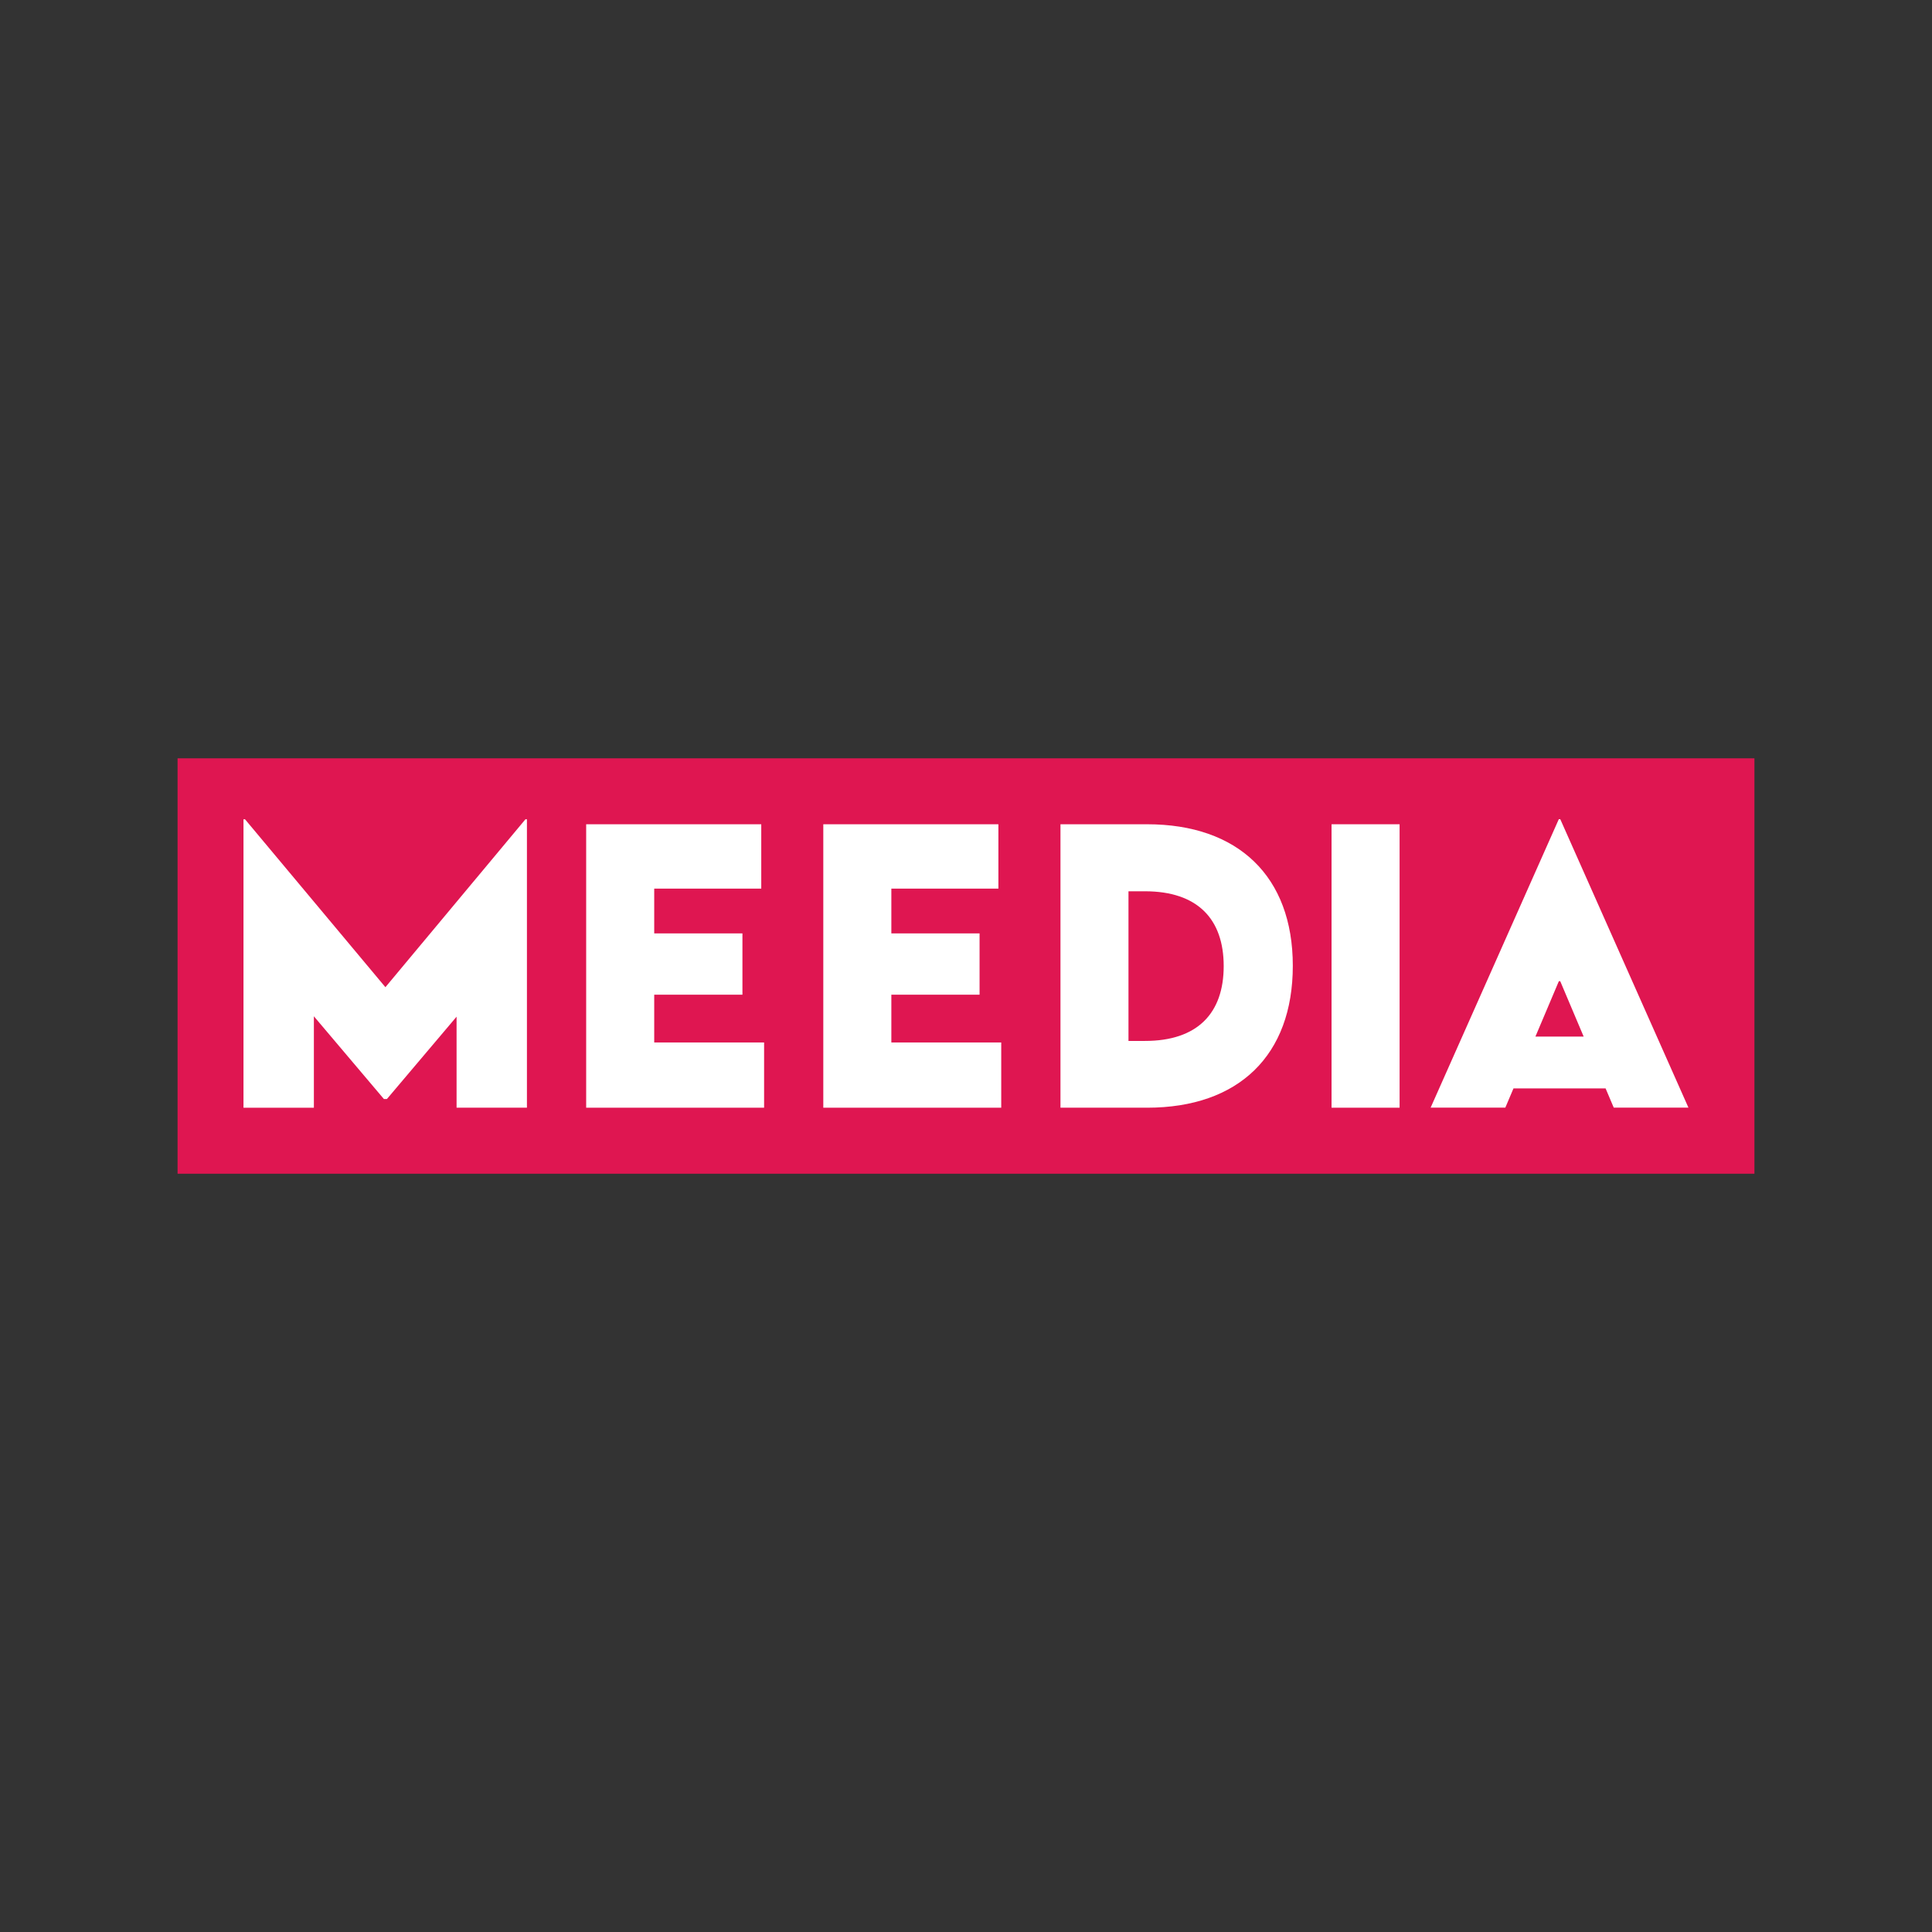 <?xml version="1.0" encoding="UTF-8"?>
<svg id="MTM24_Konferenz" data-name="MTM24 Konferenz" xmlns="http://www.w3.org/2000/svg" xmlns:xlink="http://www.w3.org/1999/xlink" viewBox="0 0 544 544">
  <rect x="0" y="0" width="544" height="544" fill="#333333" stroke="none"/>
  <defs>
    <style>
      .cls-1 {
        fill: #fff;
      }

      .cls-2 {
        fill: #df1651;
      }

      .cls-3 {
        fill: none;
      }

      .cls-4 {
        clip-path: url(#clippath);
      }
    </style>
    <clipPath id="clippath">
      <rect class="cls-3" x="50" y="213.52" width="444" height="116.97"/>
    </clipPath>
  </defs>
  <g class="cls-4">
    <g>
      <path class="cls-2" d="M494,213.52H50v116.97h444v-116.97Z"/>
      <path class="cls-1" d="M148.38,311.9h-19.82v-25.63l-19.62,23.19h-.84l-19.72-23.3v25.75h-19.82v-81.23h.42l39.54,47.29,39.44-47.29h.41v81.23Z"/>
      <path class="cls-1" d="M214.35,250.21h-30.14v12.61h24.84v17.26h-24.84v13.45h30.94v18.37h-50.1v-79.81h49.3v18.12Z"/>
      <path class="cls-1" d="M317.75,250.97v42.13h4.63c14.81,0,22.18-7.81,22.18-21.07s-7.36-21.07-22.18-21.07h-4.63ZM364.02,271.94c0,25.2-15.23,39.96-41.02,39.96h-24.4v-79.81h24.4c25.6,0,41.02,14.65,41.02,39.85Z"/>
      <path class="cls-1" d="M394.09,232.09h-19.16v79.81h19.16v-79.81Z"/>
      <path class="cls-1" d="M439.32,230.66h-.4l-36.09,81.22h21.03l2.3-5.42h25.93l2.3,5.42h21.03l-36.09-81.22ZM432.33,291.88l6.6-15.6h.39l6.6,15.6h-13.59Z"/>
      <path class="cls-1" d="M281.12,250.21h-30.14v12.61h24.84v17.26h-24.84v13.45h30.94v18.37h-50.1v-79.81h49.3v18.12Z"/>
    </g>
  </g>
</svg>